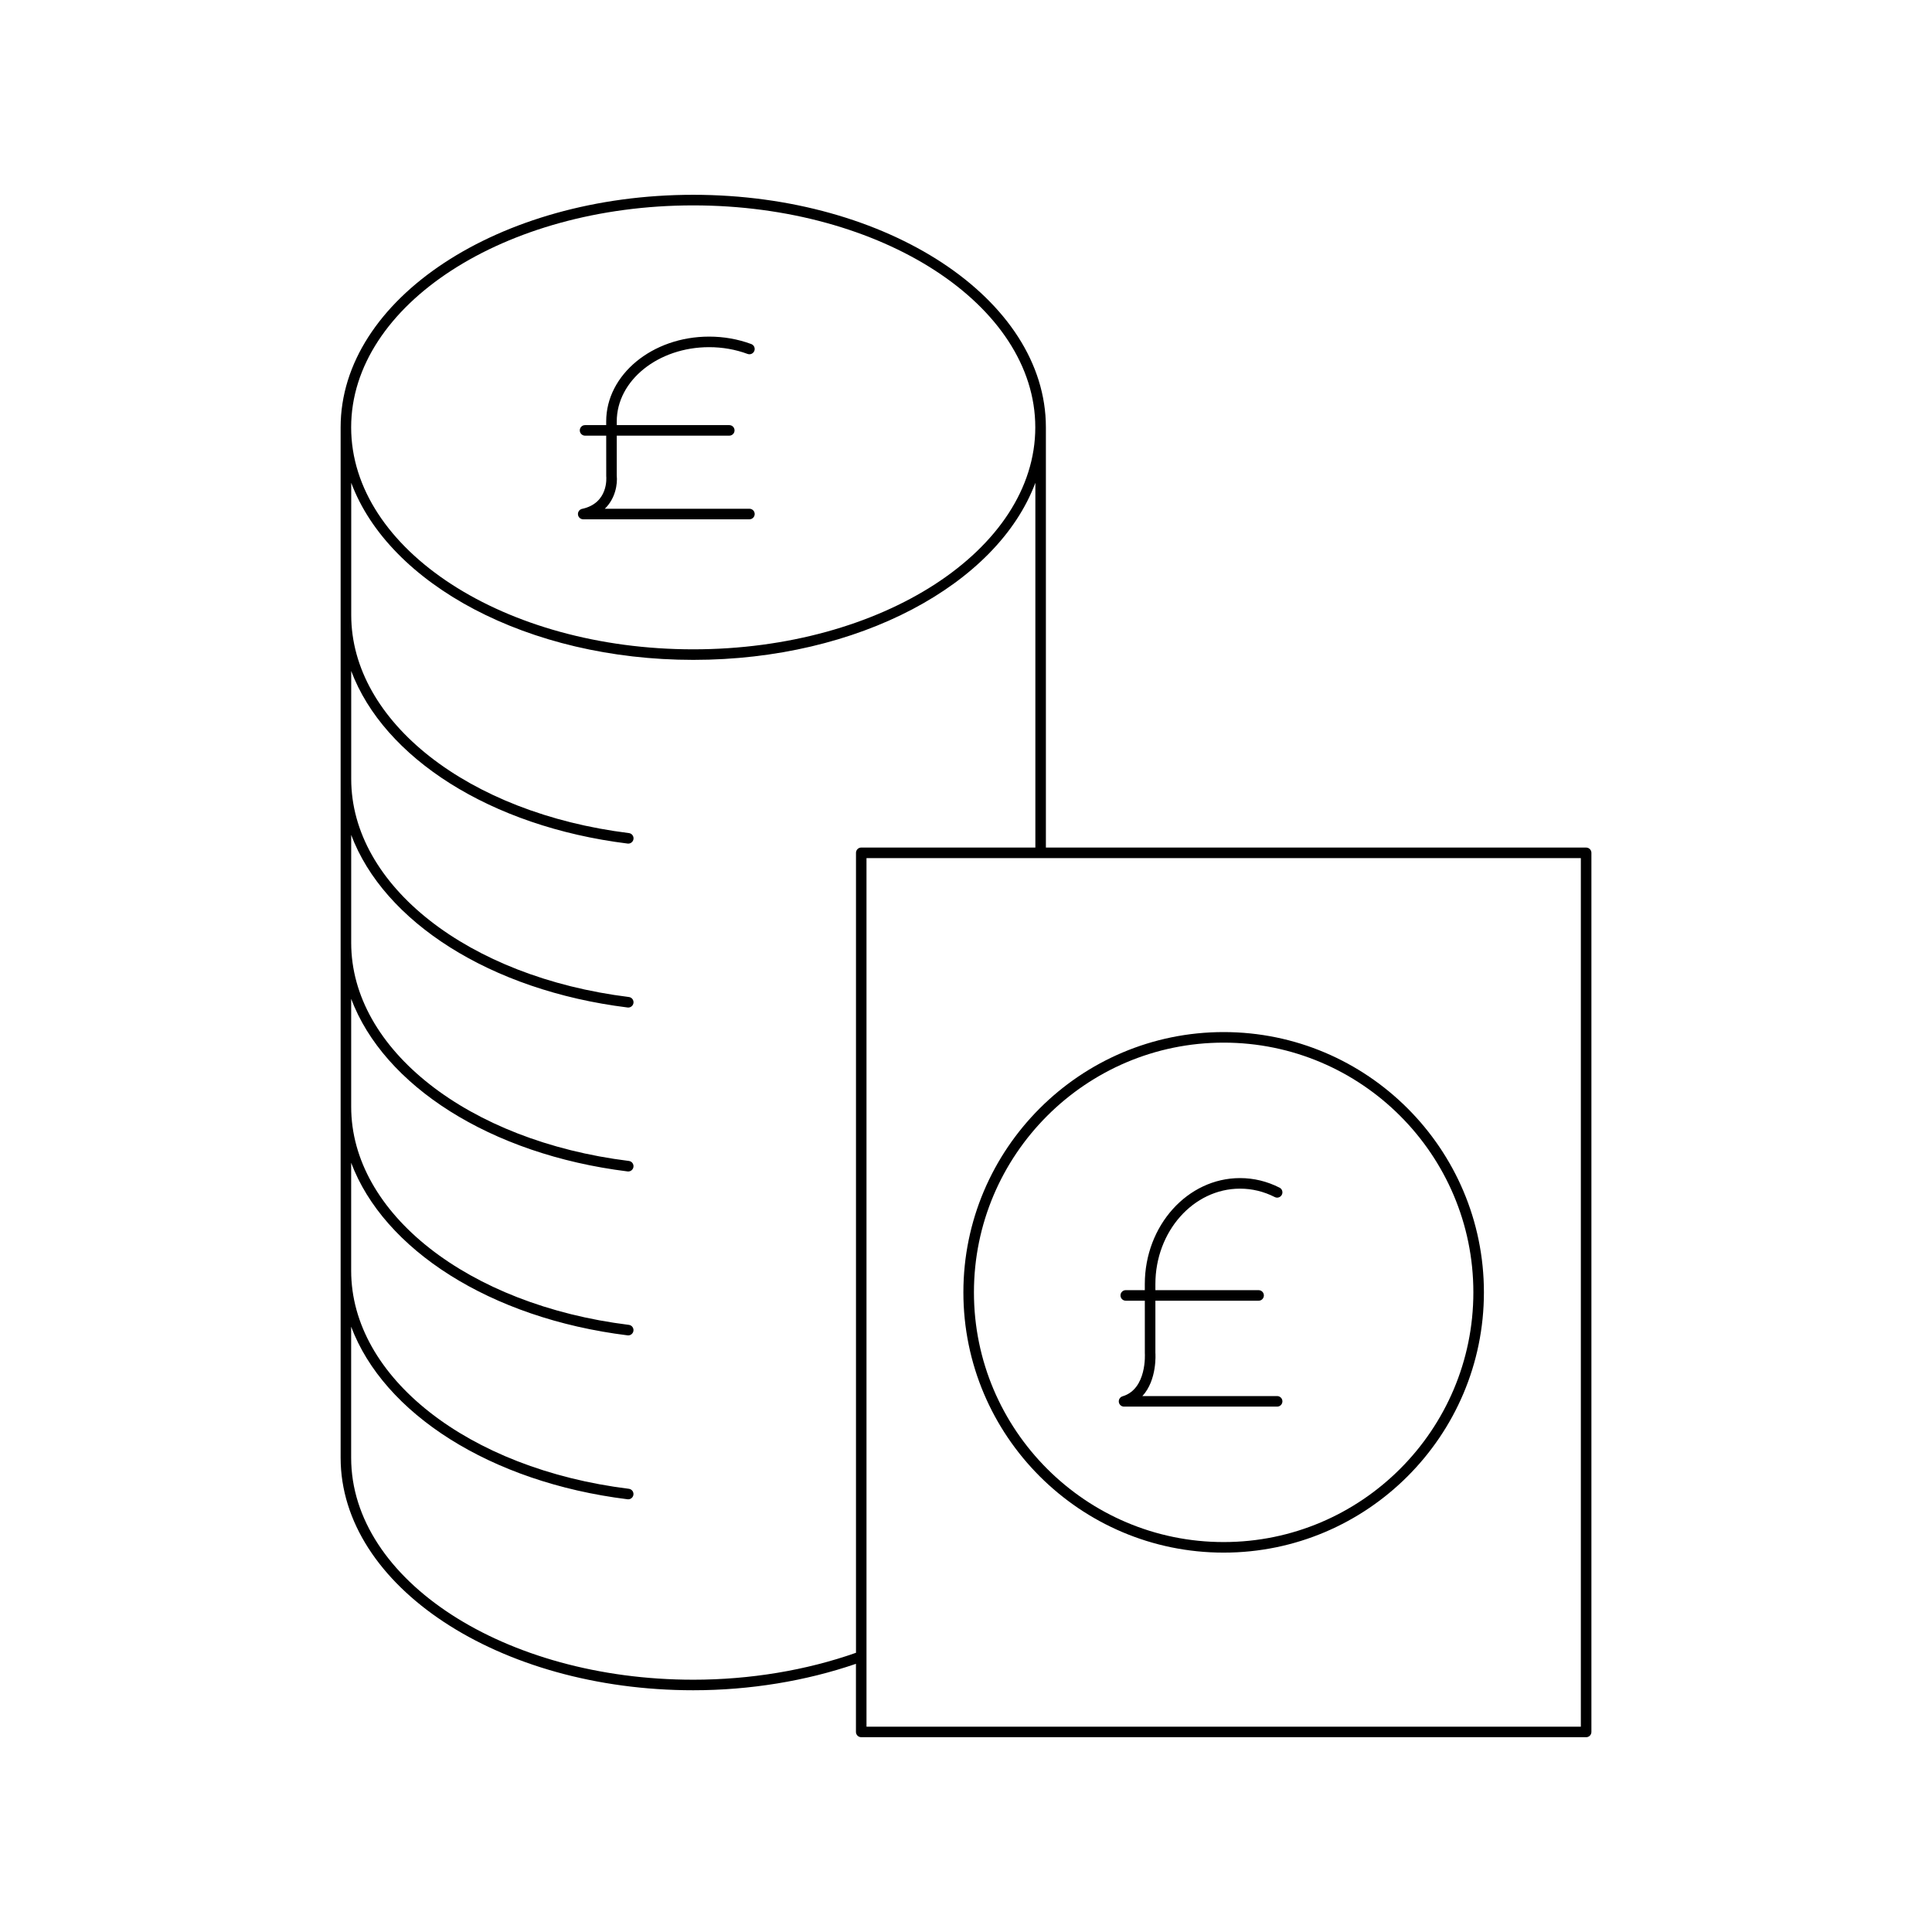 <?xml version="1.0" encoding="UTF-8"?>
<!-- Uploaded to: ICON Repo, www.svgrepo.com, Generator: ICON Repo Mixer Tools -->
<svg fill="#000000" width="800px" height="800px" version="1.1" viewBox="144 144 512 512" xmlns="http://www.w3.org/2000/svg">
 <g>
  <path d="m372.23 604.38h192.11c0.773 0 1.398-0.625 1.398-1.398v-232.97c0-0.773-0.625-1.398-1.398-1.398l-143.17-0.004v-111.36c0-33.977-41.926-61.625-93.453-61.625-51.527 0-93.449 27.645-93.449 61.625v273.06c0 33.977 41.922 61.625 93.449 61.625 15.043 0 29.875-2.461 43.117-7.004v18.047c0.004 0.773 0.629 1.398 1.402 1.398zm190.71-232.97v230.18h-189.31v-230.18zm-235.23-172.98c49.988 0 90.652 26.387 90.652 58.824s-40.668 58.824-90.652 58.824c-49.984 0-90.652-26.387-90.652-58.824 0.004-32.438 40.668-58.824 90.652-58.824zm0 390.71c-49.984 0-90.652-26.387-90.652-58.824v-34.73c8.621 22.961 36.758 41.215 73.246 45.734 0.059 0.008 0.117 0.012 0.176 0.012 0.695 0 1.297-0.52 1.387-1.227 0.094-0.77-0.449-1.465-1.215-1.562-42.641-5.285-73.59-29.582-73.59-57.781v-28.621c8.621 22.961 36.758 41.219 73.246 45.738 0.059 0.008 0.117 0.012 0.176 0.012 0.695 0 1.297-0.52 1.387-1.227 0.094-0.77-0.449-1.465-1.215-1.562-42.641-5.285-73.59-29.582-73.59-57.781v-28.621c8.621 22.961 36.758 41.215 73.246 45.738 0.059 0.008 0.117 0.012 0.176 0.012 0.695 0 1.297-0.52 1.387-1.227 0.094-0.77-0.449-1.465-1.215-1.562-42.641-5.285-73.59-29.586-73.59-57.781v-28.621c8.621 22.961 36.758 41.215 73.246 45.734 0.059 0.008 0.117 0.012 0.176 0.012 0.695 0 1.297-0.52 1.387-1.227 0.094-0.77-0.449-1.465-1.215-1.562-42.641-5.285-73.59-29.582-73.59-57.781v-28.621c8.621 22.961 36.758 41.215 73.246 45.734 0.059 0.008 0.117 0.012 0.176 0.012 0.695 0 1.297-0.52 1.387-1.227 0.094-0.77-0.449-1.465-1.215-1.562-42.641-5.285-73.59-29.582-73.59-57.781v-35.047c10.035 26.891 46.816 46.926 90.652 46.926 43.836 0 80.617-20.035 90.652-46.926v96.66h-46.137c-0.773 0-1.398 0.625-1.398 1.398v212c-13.191 4.648-28.059 7.137-43.137 7.137z"/>
  <path d="m468.28 555.46c38.031 0 68.973-30.941 68.973-68.977 0-38.031-30.941-68.973-68.973-68.973s-68.973 30.941-68.973 68.973c0 38.035 30.941 68.977 68.973 68.977zm0-135.15c36.488 0 66.176 29.688 66.176 66.176 0 36.488-29.688 66.176-66.176 66.176s-66.176-29.688-66.176-66.176c0.004-36.488 29.691-66.176 66.176-66.176z"/>
  <path d="m298.56 281.62h44.043c0.773 0 1.398-0.625 1.398-1.398 0-0.773-0.625-1.398-1.398-1.398h-38.32c2.836-2.731 3.394-6.582 3.164-8.766v-10.602h29.816c0.773 0 1.398-0.625 1.398-1.398 0-0.773-0.625-1.398-1.398-1.398h-29.816v-0.98c0-10.848 10.98-19.676 24.473-19.676 3.551 0 6.981 0.605 10.195 1.793 0.727 0.27 1.535-0.105 1.797-0.824 0.27-0.723-0.102-1.531-0.824-1.797-3.527-1.305-7.285-1.969-11.168-1.969-15.039 0-27.273 10.082-27.273 22.473v0.98h-5.598c-0.773 0-1.398 0.625-1.398 1.398 0 0.773 0.625 1.398 1.398 1.398h5.602l0.008 10.746c0.031 0.293 0.66 7.129-6.391 8.652-0.699 0.148-1.172 0.805-1.098 1.516 0.074 0.715 0.676 1.25 1.391 1.25z"/>
  <path d="m441.89 516.77h40.566c0.773 0 1.398-0.625 1.398-1.398s-0.625-1.398-1.398-1.398h-35.711c3.934-4.254 3.469-11.184 3.445-11.473v-13.797h27.352c0.773 0 1.398-0.625 1.398-1.398 0-0.773-0.625-1.398-1.398-1.398h-27.352v-1.613c0-13.945 10.062-25.289 22.43-25.289 3.195 0 6.293 0.75 9.203 2.227 0.684 0.355 1.527 0.078 1.879-0.613 0.352-0.688 0.078-1.531-0.613-1.879-3.309-1.68-6.832-2.535-10.473-2.535-13.91 0-25.23 12.602-25.23 28.086v1.613h-5.047c-0.773 0-1.398 0.625-1.398 1.398 0 0.773 0.625 1.398 1.398 1.398h5.051l0.004 13.902c0.008 0.094 0.613 9.492-5.902 11.43-0.668 0.199-1.086 0.855-0.988 1.543 0.102 0.688 0.691 1.195 1.387 1.195z"/>
 </g>
</svg>